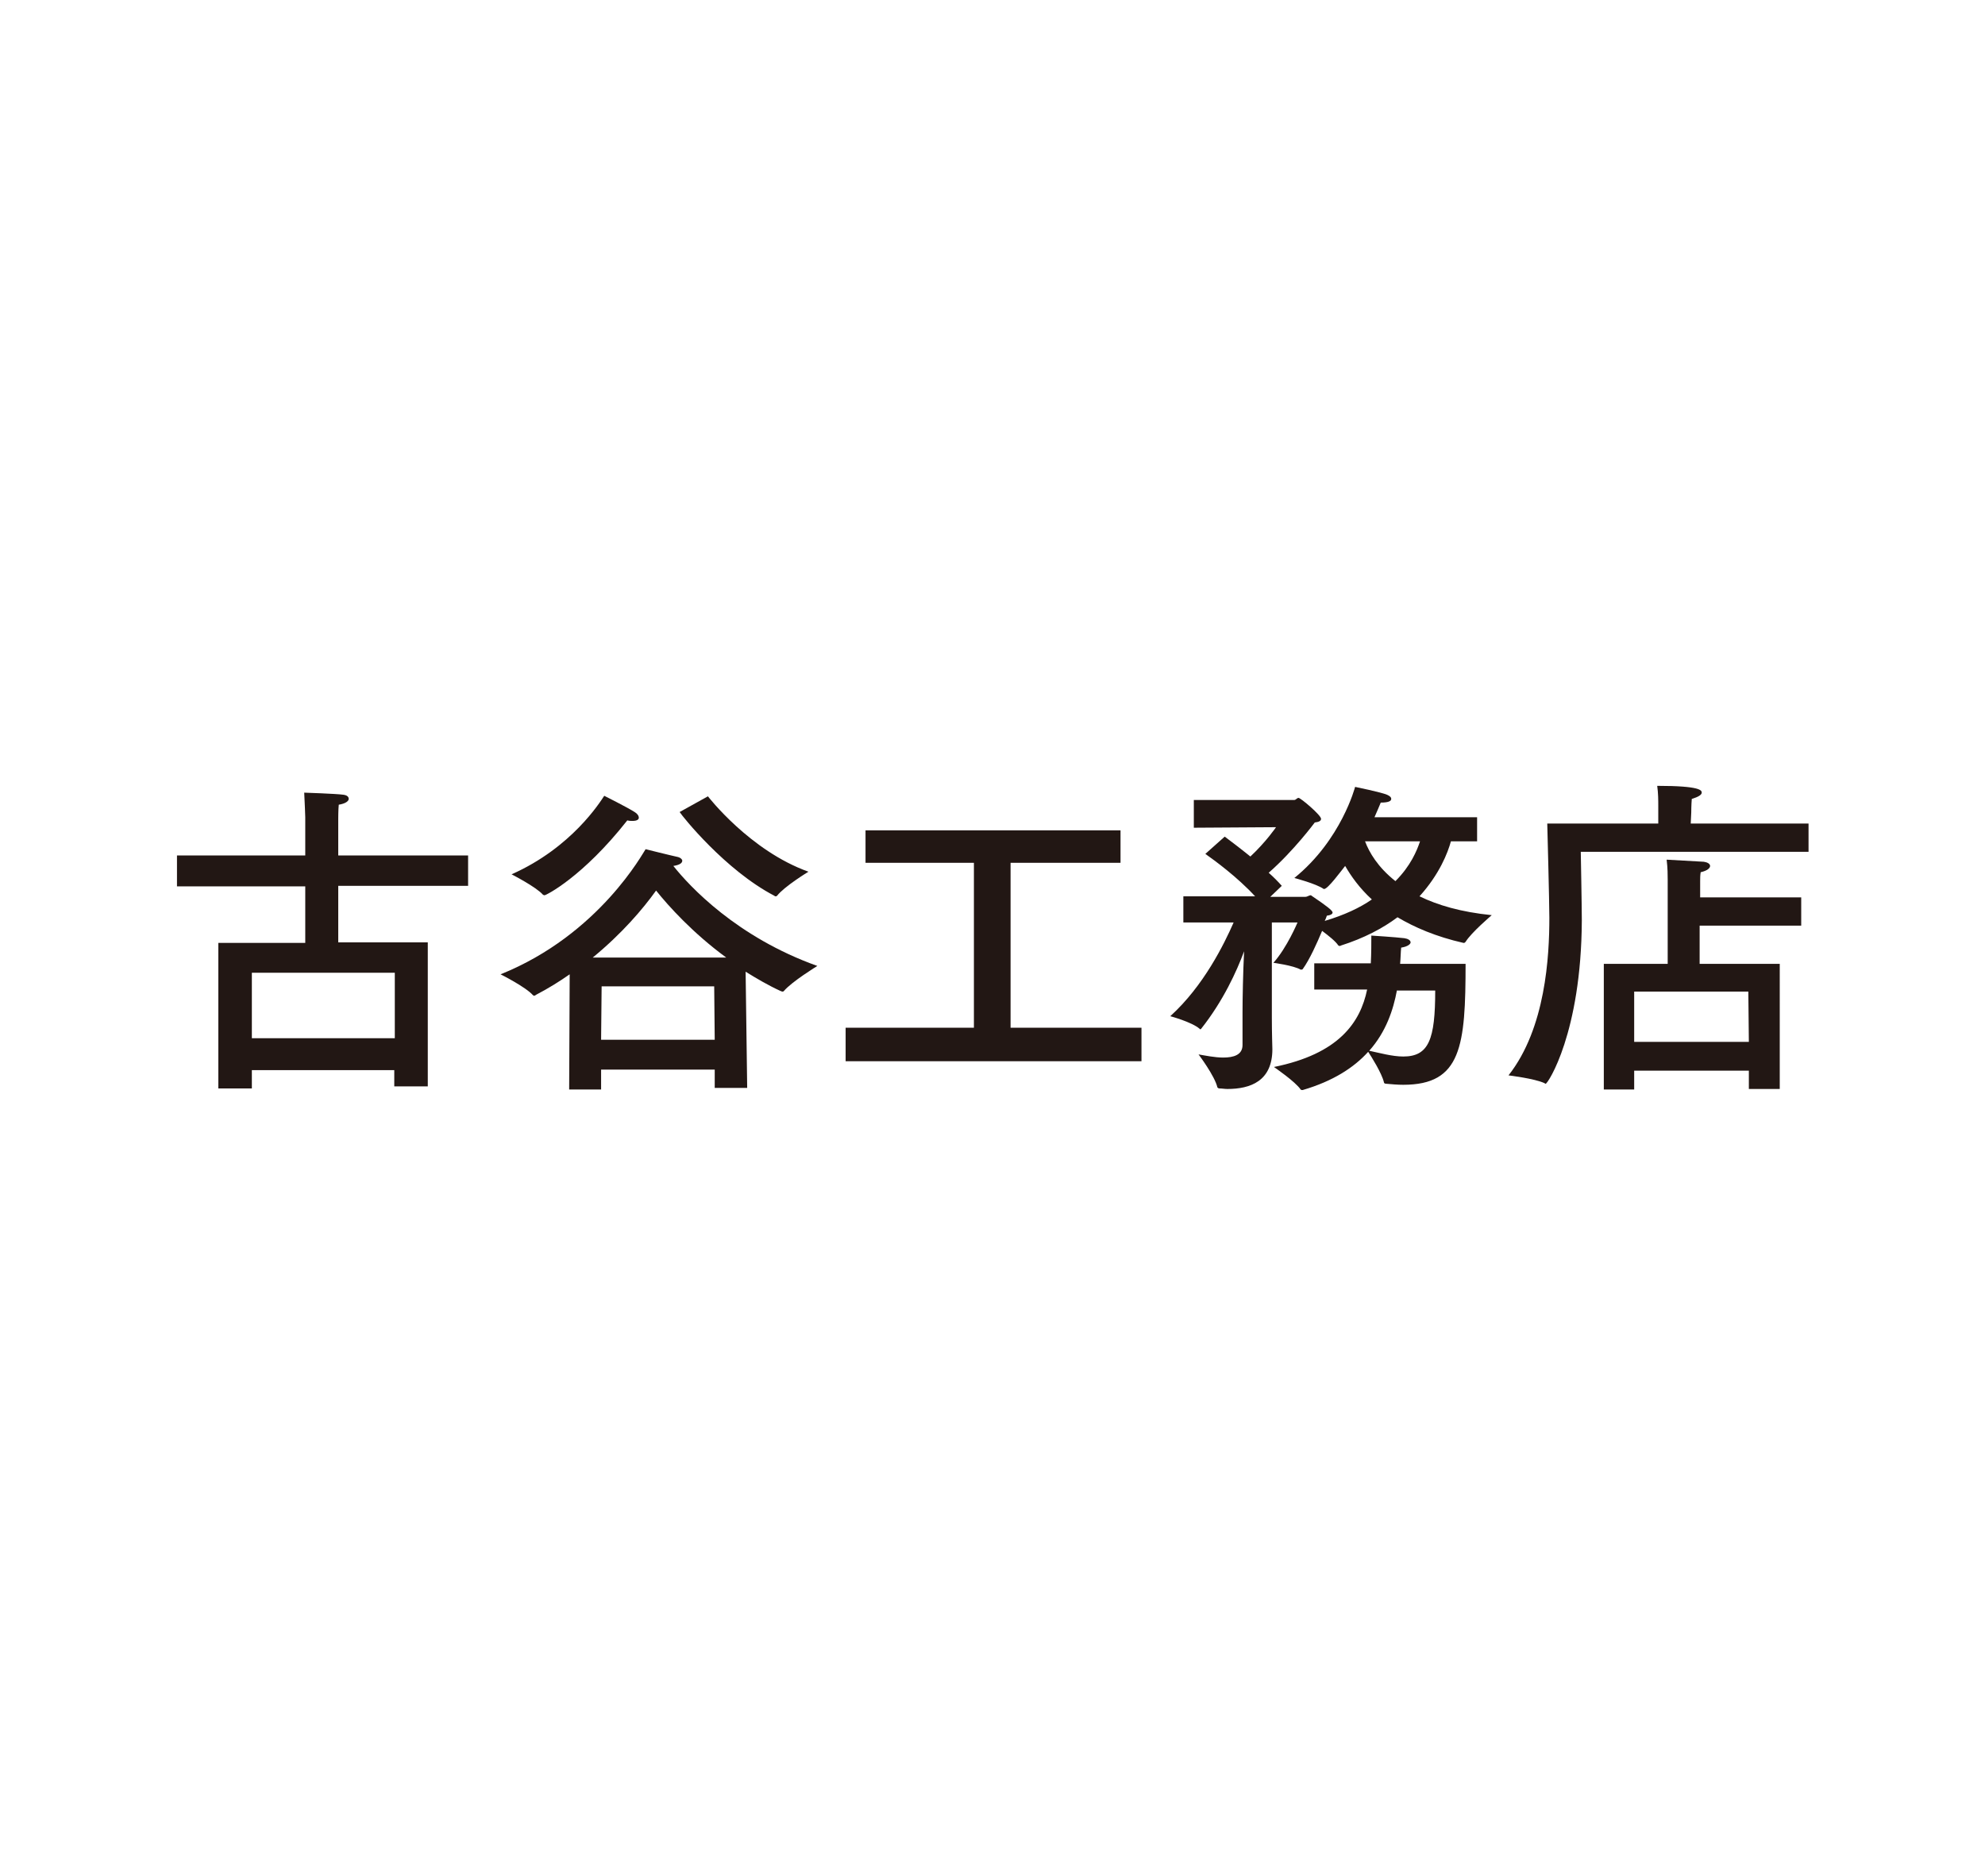 <?xml version="1.0" encoding="utf-8"?>
<!-- Generator: Adobe Illustrator 26.3.1, SVG Export Plug-In . SVG Version: 6.00 Build 0)  -->
<svg version="1.1" id="レイヤー_1" xmlns="http://www.w3.org/2000/svg" xmlns:xlink="http://www.w3.org/1999/xlink" x="0px"
	 y="0px" viewBox="0 0 379.1 358.3" style="enable-background:new 0 0 379.1 358.3;" xml:space="preserve">
<style type="text/css">
	.st0{fill:none;}
	.st1{fill:#221714;}
</style>
<g>
	<rect x="0" class="st0" width="379.1" height="358.3"/>
</g>
<g>
	<path class="st1" d="M89.5,169.2H64.6v10.8h17.1v27.5h-6.4v-3.1H48.1v3.5h-6.4v-27.8h16.6v-10.8H33.8v-5.9h24.5v-7.3
		c0,0-0.1-3.1-0.2-4.7c0,0,6.1,0.2,7.5,0.4c0.7,0.1,1,0.4,1,0.8c0,0.4-0.6,0.9-1.9,1.1c-0.1,0.9-0.1,2.7-0.1,2.7v7h24.8V169.2z
		 M48.1,185.8v12.5h27.3v-12.5H48.1z"/>
	<path class="st1" d="M142.7,207.8h-6.2v-3.5h-21.7v3.8h-6.1l0.1-22c-2,1.4-4.1,2.7-6.4,3.9c-0.1,0.1-0.3,0.2-0.4,0.2
		c-0.1,0-0.1-0.1-0.2-0.1c-1.4-1.6-6.2-4-6.2-4c18.9-7.6,27.3-23.4,27.7-23.9c0,0,4.8,1.2,6.2,1.5c0.4,0.1,0.8,0.4,0.8,0.7
		c0,0.4-0.4,0.8-1.7,1c3.1,3.9,12.1,13.6,27.5,19.1c0,0-4.9,3-6.4,4.8c-0.1,0.1-0.2,0.1-0.3,0.1c-0.1,0-0.2-0.1-0.3-0.1
		c-2.4-1.1-4.6-2.4-6.7-3.7L142.7,207.8z M104,171c-0.1,0-0.3-0.1-0.3-0.1c-1.3-1.5-6-3.9-6-3.9c11.5-5.1,16.9-13.8,17.7-15
		c0,0,4.4,2.2,5.8,3.1c0.5,0.3,0.8,0.7,0.8,1.1c0,0.3-0.3,0.6-1.2,0.6c-0.3,0-0.6,0-1-0.1C111.3,167.5,104.3,171,104,171z
		 M138.7,182.9c-6.4-4.7-11-9.8-13.4-12.8c-2.5,3.5-6.5,8.2-12.1,12.8H138.7z M114.9,188.4l-0.1,10.2h21.7l-0.1-10.2H114.9z
		 M135.2,152.1c0,0,8,10.4,19.2,14.4c0,0-4.6,2.8-6,4.6c-0.1,0.1-0.2,0.1-0.3,0.1c-0.1,0-0.1,0-0.2-0.1c-9.4-4.9-17.6-15.2-18.1-16
		L135.2,152.1z"/>
	<path class="st1" d="M214,164.8h-21v31.5h25v6.4h-56.5v-6.4h24.5v-31.5h-20.7v-6.2H214V164.8z"/>
	<path class="st1" d="M282.4,160.7h-5.3c-0.6,2.2-2.2,6.3-6,10.5c3.5,1.7,7.9,3,13.8,3.6c0,0-3.9,3.3-5,5.1
		c-0.1,0.1-0.2,0.2-0.3,0.2c-0.1,0-0.1,0-0.1,0c-5.3-1.2-9.4-3-12.6-4.9c-2.8,2.1-6.4,4-10.8,5.4c-0.1,0-0.1,0.1-0.2,0.1
		c-0.1,0-0.2-0.1-0.3-0.1c-0.5-0.8-1.9-1.9-3.1-2.8c-1,2.4-2.4,5.5-3.7,7.3c-0.1,0.1-0.2,0.1-0.3,0.1c-0.1,0-0.1,0-0.1,0
		c-1.4-0.8-5.2-1.3-5.2-1.3c2.6-2.9,4.6-7.7,4.6-7.7h-4.9v18.2c0,3.1,0.1,5.6,0.1,6c0,6.1-4.2,7.6-8.6,7.6c-0.5,0-1-0.1-1.5-0.1
		c-0.2,0-0.3-0.1-0.4-0.2c-0.5-2.2-3.6-6.3-3.6-6.3c1.2,0.2,3.1,0.6,4.7,0.6c2,0,3.7-0.5,3.7-2.4v-6.3c0-2.6,0.1-7.6,0.3-11.6
		c-1.4,3.8-4,9.5-8.2,14.8c-0.1,0.1-0.1,0.1-0.2,0.1c0,0-0.1-0.1-0.1-0.1c-1.5-1.3-5.6-2.4-5.6-2.4c6.4-5.8,10.3-13.8,12.1-17.9
		h-9.6v-5h13.7c-3.4-3.7-7.8-6.9-9.5-8.1l3.7-3.3c0.8,0.6,2.8,2.1,4.9,3.8c3-2.8,4.9-5.6,4.9-5.6l-15.7,0.1v-5.3h19.2
		c0.3,0,0.5-0.4,0.8-0.4c0.4,0,4.3,3.3,4.3,4c0,0.4-0.4,0.6-1.2,0.7c0,0-4,5.4-8.8,9.6c0.9,0.8,1.8,1.7,2.5,2.5l-2.2,2.1h6.7
		c0.4,0,0.7-0.3,1-0.3c0.1,0,0.1,0,0.2,0.1c2.8,1.9,4,2.8,4,3.2c0,0.5-1.1,0.6-1.1,0.6s-0.1,0.4-0.4,1c3.7-1.1,6.7-2.5,9-4.1
		c-2.4-2.2-4-4.5-5.1-6.4c-0.8,1-3.3,4.4-4,4.4c-0.1,0-0.1,0-0.1,0c-1.4-1-5.6-2.1-5.6-2.1c9-7.3,11.6-17.4,11.6-17.4s4.9,1,6.1,1.5
		c0.4,0.2,0.8,0.4,0.8,0.8c0,0.4-0.5,0.7-2,0.7c-0.3,0.7-0.7,1.7-1.2,2.8h19.6V160.7z M279.9,184c0,15.8-0.8,23.2-11.9,23.2
		c-1.1,0-2.2-0.1-3.3-0.2c-0.2,0-0.4-0.1-0.4-0.3c-0.4-1.7-2.4-4.9-3-5.8c-2.7,3-6.7,5.6-12.5,7.3c-0.1,0-0.1,0-0.1,0
		c-0.1,0-0.2,0-0.3-0.1c-1-1.5-5.1-4.3-5.1-4.3c12.4-2.5,16.5-8.5,17.8-14.8h-10.1V184h10.8c0.1-1.9,0.1-3.7,0.1-5.3
		c0,0,4.7,0.3,6.3,0.5c0.7,0.1,1.2,0.4,1.2,0.8c0,0.3-0.5,0.8-1.8,1c-0.1,0.9-0.1,2-0.2,3.1H279.9z M260.7,160.7
		c0.8,2.1,2.4,4.9,5.8,7.6c2.9-2.9,4.1-5.8,4.7-7.6H260.7z M266.8,189.1c-0.7,3.8-2.1,8-5.3,11.6c1.9,0.4,4.4,1.1,6.5,1.1
		c4.9,0,6.1-3.3,6.1-12.6H266.8z"/>
	<path class="st1" d="M345.4,162.7h-43.5c0,0,0.2,10.5,0.2,13.1c-0.1,21.5-6.5,31.2-6.9,31.2c-0.1,0-0.1,0-0.2-0.1
		c-1.9-0.9-6.9-1.5-6.9-1.5c7.1-9,7.8-22.8,7.8-30.1c0-3-0.4-18-0.4-18h21.2v-2.8c0,0,0-0.3,0-0.7c0-0.8,0-2.3-0.2-3.7
		c8.4,0,8.5,0.9,8.5,1.3s-0.6,0.8-1.9,1.2c-0.1,1.2-0.1,2.6-0.1,2.6l-0.1,2.1h22.5V162.7z M344,176.8h-19.4v7.3h15.3V208H334v-3.5
		h-21.9v3.6h-5.8v-24h12.2v-15.5c0,0,0-0.3,0-0.6c0-0.8,0-2.2-0.2-3.8c0,0,5.4,0.3,7.1,0.4c0.7,0.1,1.2,0.4,1.2,0.8
		c0,0.4-0.5,0.9-1.8,1.2c-0.1,0.6-0.1,1.2-0.1,1.7c0,0.5,0,0.8,0,0.8v2.3H344V176.8z M312.1,189.4v9.6H334l-0.1-9.6H312.1z"/>
</g>
</svg>
